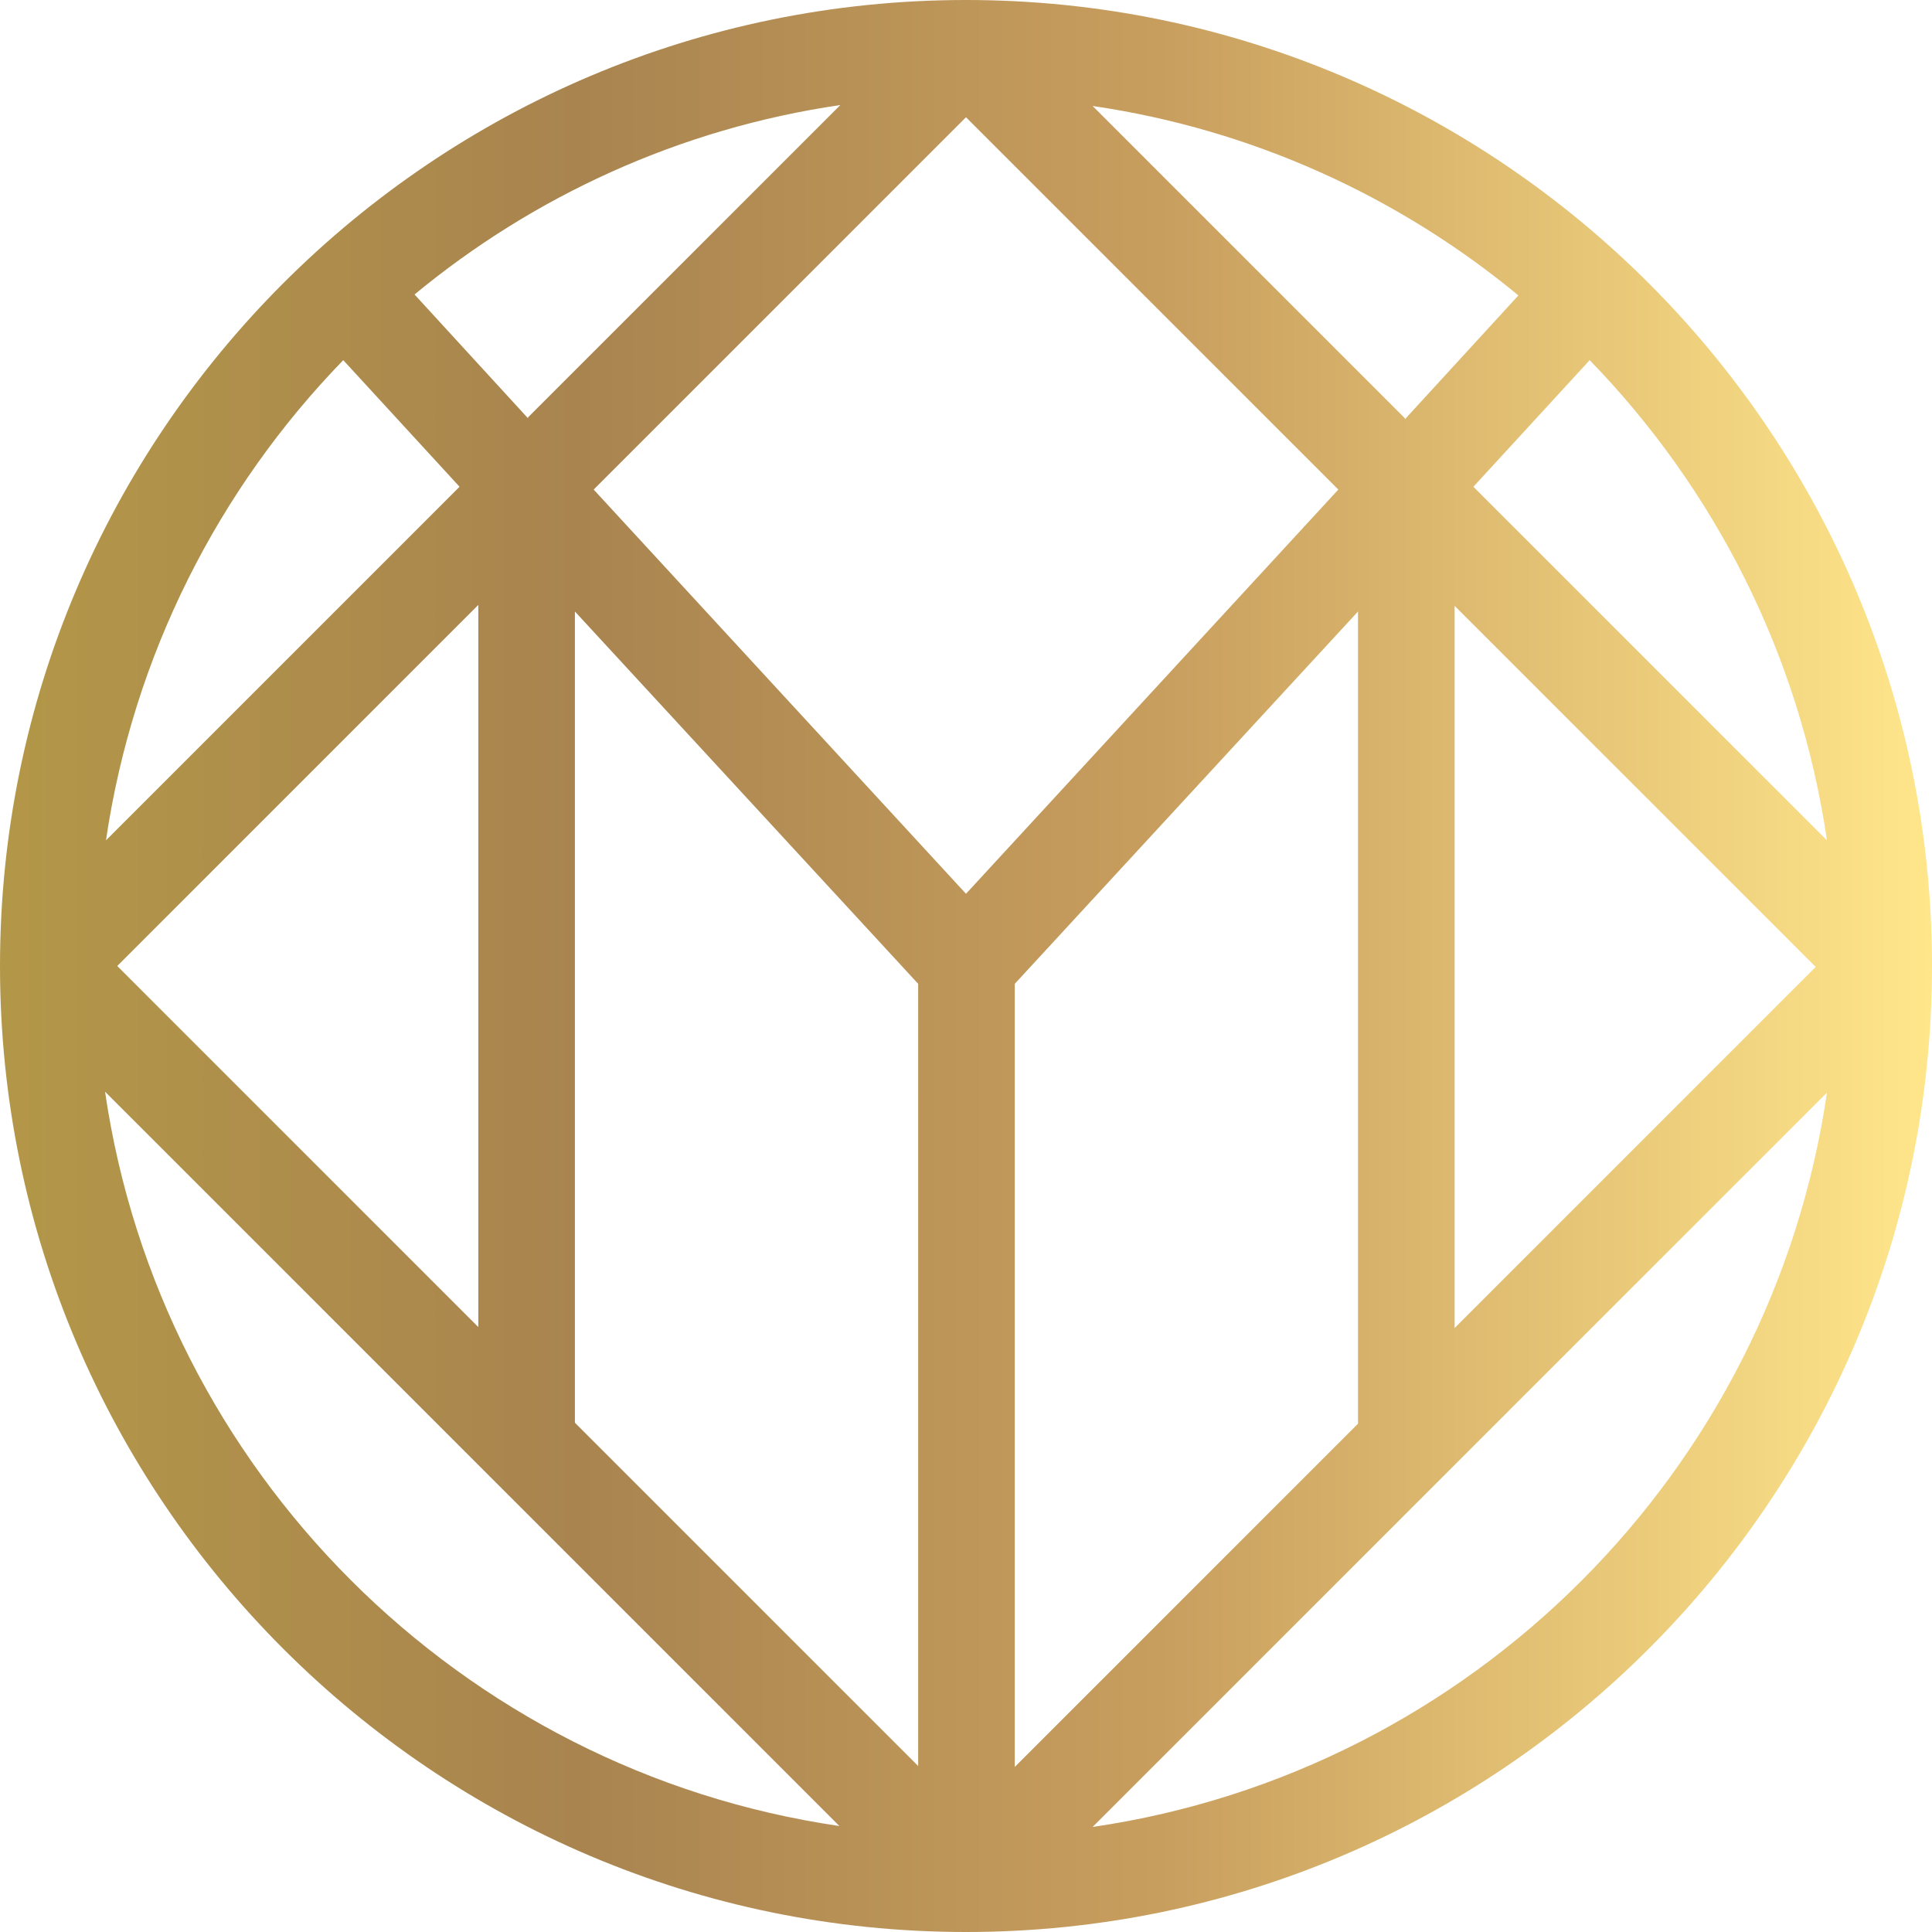 <?xml version="1.0" encoding="UTF-8"?>
<svg id="Layer_1" xmlns="http://www.w3.org/2000/svg" xmlns:xlink="http://www.w3.org/1999/xlink" version="1.1" viewBox="0 0 206 206">
  <!-- Generator: Adobe Illustrator 29.0.1, SVG Export Plug-In . SVG Version: 2.1.0 Build 192)  -->
  <defs>
    <style>
      .st0 {
        fill: url(#AWARDS);
      }
    </style>
    <linearGradient id="AWARDS" x1="0" y1="103" x2="206" y2="103" gradientUnits="userSpaceOnUse">
      <stop offset="0" stop-color="#b39748"/>
      <stop offset="0" stop-color="#b39748"/>
      <stop offset=".3" stop-color="#a9844f"/>
      <stop offset=".5" stop-color="#be9659"/>
      <stop offset=".6" stop-color="#c89e5e"/>
      <stop offset="1" stop-color="#ffe68b"/>
      <stop offset="1" stop-color="#ffe68b"/>
    </linearGradient>
  </defs>
  <path class="st0" d="M103,0h0C46.2,0,0,46.2,0,103c0,0,0,0,0,0,0,56.8,46.2,103,103,103h0c56.8,0,103-46.2,103-103S159.8,0,103,0ZM12.5,103l38.5-38.5v77L12.5,103ZM101.3,14.2l1.7-1.7,18.6,18.6,21.1,21.1-39.7,43.1-39.7-43.1L101.3,14.2ZM108.2,188.4v-83.5s36.6-39.7,36.6-39.7v86.6l-36.6,36.6ZM149.8,44.6l-24.7-24.7-8.6-8.6c17.1,2.5,32.7,9.7,45.4,20.2l-12.1,13.2ZM56.3,44.6l-12.1-13.2c12.7-10.5,28.3-17.7,45.4-20.2l-33.3,33.3ZM49,51.9L11.3,89.6c2.9-19.7,12-37.5,25.3-51.2l12.4,13.5ZM61.3,65.2l36.6,39.7v83.4s-36.6-36.6-36.6-36.6v-86.6ZM155.1,64.6l38.5,38.5-38.5,38.5v-77ZM157.1,51.9l12.4-13.5c13.3,13.7,22.4,31.4,25.3,51.2l-37.7-37.7ZM11.3,116.5l41.1,41.1s0,0,0,0l37.1,37.1c-40.4-5.9-72.4-37.9-78.3-78.3ZM116.5,194.8l78.3-78.3c-5.9,40.4-37.9,72.4-78.3,78.3Z"/>
</svg>